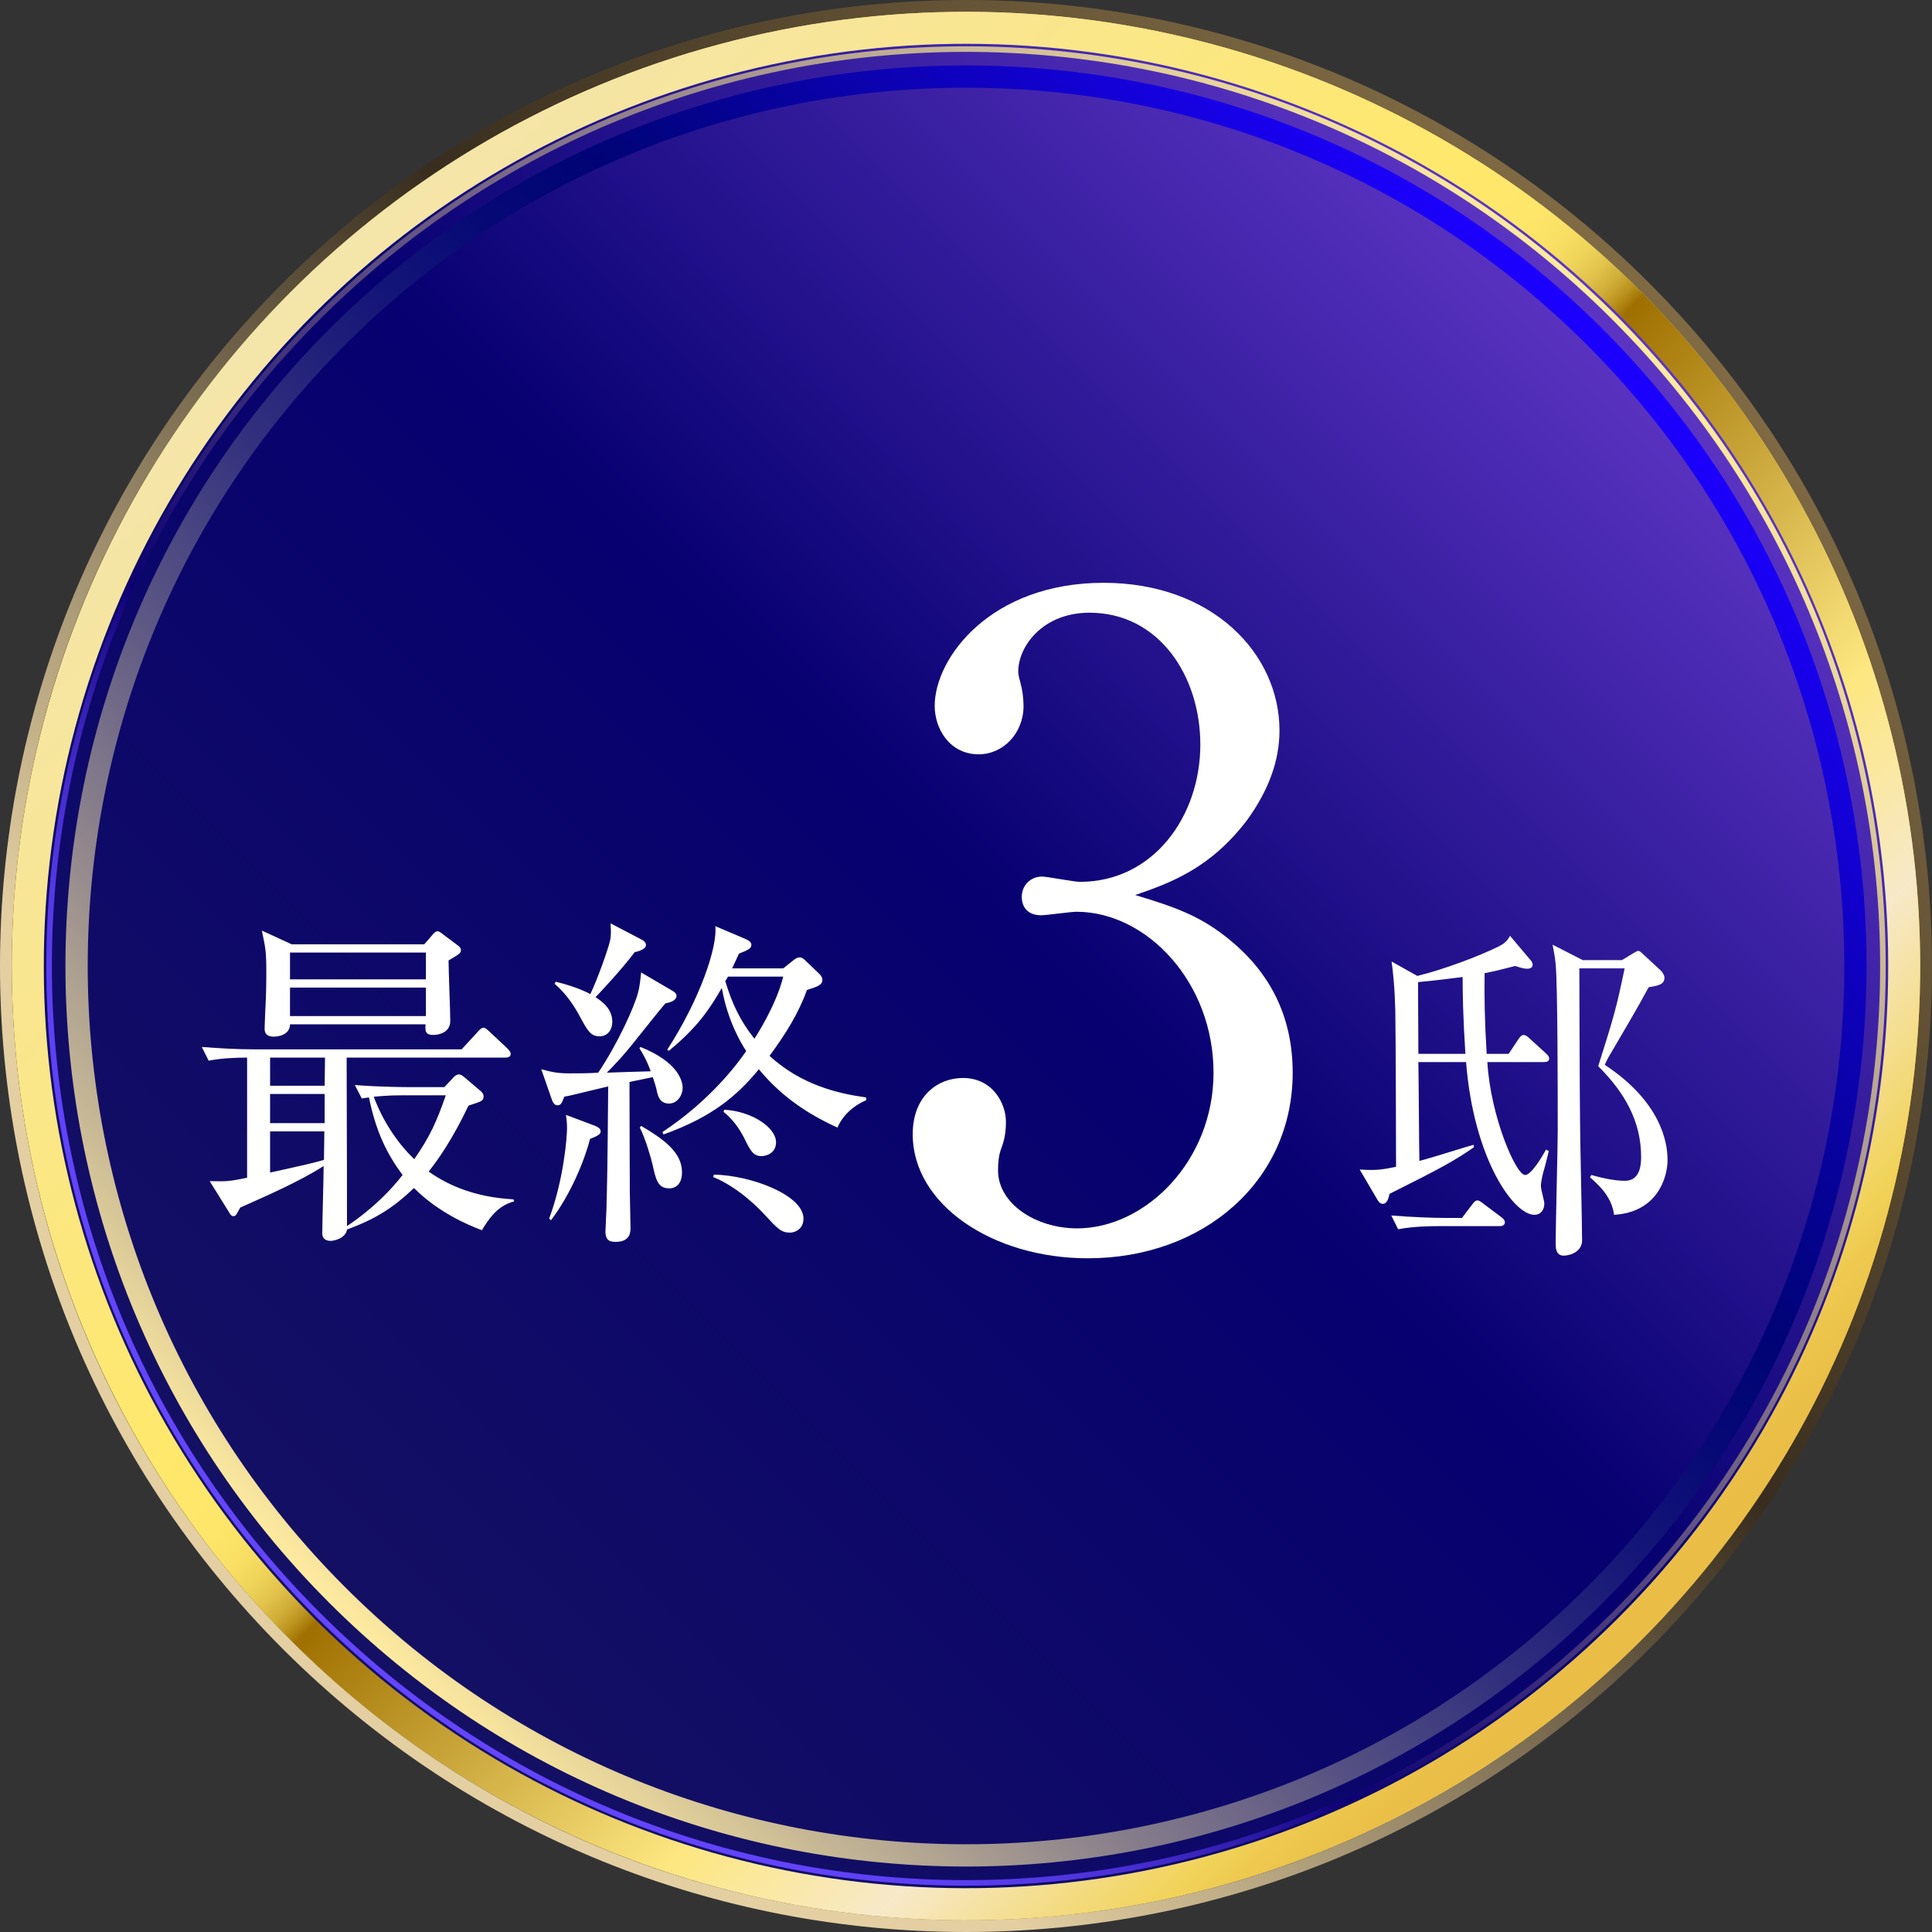 <?xml version="1.0" encoding="UTF-8"?><svg id="_レイヤー_1" xmlns="http://www.w3.org/2000/svg" xmlns:xlink="http://www.w3.org/1999/xlink" viewBox="0 0 213.875 213.875"><rect x="0" y="0" width="213.875" height="213.875" fill="#333333" stroke="none"/><defs><style>.cls-1{fill:url(#_名称未設定グラデーション_158);}.cls-1,.cls-2,.cls-3,.cls-4,.cls-5,.cls-6,.cls-7,.cls-8{stroke-width:0px;}.cls-2{fill:url(#linear-gradient);}.cls-3{fill:#fff;}.cls-4{fill:url(#linear-gradient-2);}.cls-5{fill:url(#_名称未設定グラデーション_163);}.cls-6{fill:url(#linear-gradient-3);}.cls-7{fill:url(#_名称未設定グラデーション_179);}.cls-8{fill:url(#linear-gradient-4);}</style><linearGradient id="linear-gradient" x1="4.693" y1="108.629" x2="218.571" y2="108.629" gradientTransform="translate(-48.809 109.061) rotate(-45)" gradientUnits="userSpaceOnUse"><stop offset=".167" stop-color="#e3cfa2"/><stop offset=".595" stop-color="#382d1e"/><stop offset=".996" stop-color="#7f6a44"/></linearGradient><linearGradient id="linear-gradient-2" x1="51.088" y1="19.79" x2="171.468" y2="196.431" gradientTransform="translate(-4.693 -1.69)" gradientUnits="userSpaceOnUse"><stop offset="0" stop-color="#9f7000"/><stop offset=".213" stop-color="#e6ba55"/><stop offset=".367" stop-color="#f5d562"/><stop offset=".455" stop-color="#ffe86c"/><stop offset=".66" stop-color="#f8cb38"/><stop offset=".716" stop-color="#f6d568"/><stop offset=".767" stop-color="#f5de8c"/><stop offset=".808" stop-color="#f4e3a2"/><stop offset=".834" stop-color="#f4e5ab"/><stop offset=".857" stop-color="#f5dc86"/><stop offset=".891" stop-color="#f6d156"/><stop offset=".923" stop-color="#f7c931"/><stop offset=".953" stop-color="#f8c316"/><stop offset=".98" stop-color="#f8bf05"/><stop offset="1" stop-color="#f9be00"/></linearGradient><linearGradient id="linear-gradient-3" x1="216.707" y1="108.629" x2="6.557" y2="108.629" gradientTransform="translate(-48.809 109.061) rotate(-45)" gradientUnits="userSpaceOnUse"><stop offset=".013" stop-color="#f0ede2"/><stop offset=".333" stop-color="#e3cfa2"/><stop offset=".779" stop-color="#827855"/><stop offset=".996" stop-color="#7f6a44"/></linearGradient><linearGradient id="linear-gradient-4" x1="111.632" y1="216.127" x2="111.632" y2="2.387" gradientTransform="translate(-4.693 -1.69)" gradientUnits="userSpaceOnUse"><stop offset="0" stop-color="#eabc45"/><stop offset=".038" stop-color="#eabf47"/><stop offset=".069" stop-color="#eec950"/><stop offset=".087" stop-color="#f1d359"/><stop offset=".188" stop-color="#f7e9c9"/><stop offset=".283" stop-color="#fde780"/><stop offset=".5" stop-color="#9f7000"/><stop offset=".501" stop-color="#a17202"/><stop offset=".508" stop-color="#ba921e"/><stop offset=".516" stop-color="#cfac36"/><stop offset=".526" stop-color="#e1c24a"/><stop offset=".537" stop-color="#eed359"/><stop offset=".551" stop-color="#f8df64"/><stop offset=".57" stop-color="#fde66a"/><stop offset=".623" stop-color="#ffe86c"/><stop offset="1" stop-color="#f4e5ab"/></linearGradient><linearGradient id="_名称未設定グラデーション_158" x1="9.543" y1="108.629" x2="213.72" y2="108.629" gradientTransform="translate(-4.693 -1.691)" gradientUnits="userSpaceOnUse"><stop offset=".006" stop-color="#141063"/><stop offset=".384" stop-color="#0a056b"/><stop offset=".534" stop-color="#060070"/><stop offset="1" stop-color="#5d35c4"/></linearGradient><linearGradient id="_名称未設定グラデーション_179" x1="11.939" y1="108.628" x2="211.326" y2="108.628" gradientTransform="translate(-48.809 109.061) rotate(-45)" gradientUnits="userSpaceOnUse"><stop offset="0" stop-color="#ffeb9f"/><stop offset=".106" stop-color="#c1b394"/><stop offset=".219" stop-color="#877e8b"/><stop offset=".328" stop-color="#575283"/><stop offset=".431" stop-color="#312f7d"/><stop offset=".526" stop-color="#161778"/><stop offset=".61" stop-color="#050875"/><stop offset=".674" stop-color="#000375"/><stop offset=".996" stop-color="#1c00ff"/></linearGradient><linearGradient id="_名称未設定グラデーション_163" x1="213.444" y1="108.629" x2="9.82" y2="108.629" gradientTransform="translate(-48.809 109.061) rotate(-45)" gradientUnits="userSpaceOnUse"><stop offset="0" stop-color="#ffeb9f"/><stop offset=".674" stop-color="#0d0073"/><stop offset=".7" stop-color="#1f0e90"/><stop offset=".737" stop-color="#341fb2"/><stop offset=".776" stop-color="#452cce"/><stop offset=".818" stop-color="#5337e3"/><stop offset=".864" stop-color="#5c3ff3"/><stop offset=".917" stop-color="#6243fc"/><stop offset=".996" stop-color="#6445ff"/></linearGradient></defs><path class="cls-2" d="M32.248,32.248c41.25-41.25,108.13-41.25,149.38,0,41.25,41.25,41.25,108.13,0,149.38-41.25,41.25-108.13,41.25-149.38,0-41.25-41.25-41.25-108.13,0-149.38ZM31.321,31.321c-5.13,5.13-9.74,10.773-13.702,16.774-3.862,5.849-7.155,12.108-9.789,18.602-2.585,6.376-4.561,13.043-5.873,19.817-1.299,6.709-1.958,13.58-1.958,20.423,0,6.843.659,13.714,1.958,20.423,1.311,6.774,3.287,13.441,5.873,19.817,2.633,6.494,5.927,12.753,9.789,18.602,3.962,6.001,8.572,11.645,13.702,16.775,5.13,5.13,10.774,9.74,16.774,13.702,5.849,3.862,12.108,7.155,18.602,9.789,6.376,2.586,13.043,4.561,19.817,5.873,6.709,1.299,13.58,1.957,20.423,1.957,6.843,0,13.715-.659,20.423-1.957,6.774-1.311,13.441-3.287,19.817-5.873,6.494-2.634,12.753-5.927,18.602-9.789,6.001-3.962,11.645-8.573,16.775-13.702,5.13-5.13,9.74-10.774,13.702-16.774,3.862-5.849,7.155-12.108,9.789-18.602,2.585-6.376,4.561-13.043,5.873-19.817,1.299-6.709,1.957-13.58,1.958-20.423,0-6.843-.659-13.714-1.957-20.423-1.312-6.774-3.287-13.441-5.873-19.817-2.633-6.494-5.927-12.753-9.789-18.602-3.962-6.001-8.572-11.645-13.702-16.775-5.13-5.13-10.774-9.74-16.775-13.702-5.849-3.862-12.108-7.155-18.602-9.789-6.376-2.586-13.043-4.562-19.817-5.873C120.652.659,113.781,0,106.938,0c-6.843,0-13.715.659-20.423,1.958-6.773,1.311-13.441,3.287-19.817,5.873-6.494,2.634-12.753,5.927-18.602,9.789-6.001,3.962-11.645,8.572-16.774,13.702h0Z"/><circle class="cls-4" cx="106.938" cy="106.938" r="105.628" transform="translate(-44.295 106.938) rotate(-45)"/><path class="cls-6" d="M33.009,33.009c40.829-40.83,107.027-40.829,147.856,0,40.829,40.829,40.83,107.027,0,147.856-40.83,40.83-107.027,40.829-147.856,0-40.829-40.829-40.83-107.027,0-147.856ZM32.639,32.639c-5.041,5.041-9.571,10.586-13.464,16.483-3.794,5.747-7.03,11.896-9.618,18.277-2.54,6.265-4.482,12.816-5.77,19.471-1.276,6.592-1.923,13.344-1.924,20.068,0,6.724.647,13.476,1.924,20.068,1.288,6.655,3.23,13.206,5.771,19.471,2.587,6.381,5.823,12.53,9.618,18.277,3.893,5.896,8.423,11.442,13.464,16.483,5.041,5.041,10.586,9.571,16.483,13.464,5.747,3.794,11.896,7.03,18.277,9.617,6.265,2.541,12.816,4.482,19.471,5.771,6.592,1.276,13.344,1.923,20.068,1.923s13.476-.647,20.068-1.923c6.655-1.289,13.206-3.23,19.471-5.771,6.381-2.587,12.53-5.823,18.277-9.618,5.896-3.893,11.442-8.423,16.483-13.464,5.041-5.041,9.571-10.586,13.464-16.483,3.794-5.747,7.03-11.896,9.618-18.277,2.54-6.265,4.482-12.816,5.771-19.471,1.276-6.592,1.923-13.344,1.923-20.068,0-6.724-.647-13.476-1.923-20.068-1.289-6.656-3.23-13.207-5.77-19.471-2.588-6.381-5.823-12.53-9.618-18.276-3.893-5.897-8.423-11.442-13.464-16.483-5.041-5.041-10.587-9.571-16.483-13.464-5.746-3.795-11.896-7.03-18.276-9.618-6.265-2.54-12.816-4.482-19.471-5.77-6.592-1.276-13.344-1.924-20.068-1.923-6.724,0-13.476.647-20.068,1.923-6.656,1.289-13.207,3.23-19.471,5.771-6.381,2.588-12.53,5.823-18.277,9.618-5.896,3.893-11.442,8.423-16.483,13.464h0Z"/><circle class="cls-8" cx="106.938" cy="106.938" r="105.628" transform="translate(-44.295 106.938) rotate(-45)"/><circle class="cls-1" cx="106.938" cy="106.938" r="102.088" transform="translate(-44.295 106.938) rotate(-45)"/><path class="cls-7" d="M38.189,38.188C76.158.219,137.718.219,175.687,38.188c37.969,37.969,37.969,99.529,0,137.498-37.969,37.969-99.53,37.969-137.499,0-37.969-37.969-37.969-99.529,0-137.499ZM36.444,36.444c-4.782,4.782-9.079,10.043-12.773,15.637-3.601,5.453-6.671,11.288-9.127,17.343-2.41,5.945-4.253,12.16-5.475,18.475-1.211,6.254-1.825,12.659-1.825,19.038,0,6.379.614,12.785,1.825,19.038,1.223,6.315,3.065,12.53,5.475,18.475,2.455,6.055,5.526,11.89,9.126,17.343,3.694,5.594,7.991,10.856,12.773,15.637,4.781,4.781,10.043,9.079,15.637,12.773,5.453,3.601,11.288,6.671,17.343,9.126,5.944,2.41,12.16,4.253,18.475,5.475,6.254,1.211,12.659,1.825,19.038,1.825,6.379,0,12.785-.614,19.038-1.825,6.315-1.223,12.531-3.065,18.475-5.475,6.055-2.455,11.89-5.526,17.343-9.126,5.594-3.694,10.855-7.991,15.637-12.773,4.782-4.782,9.079-10.043,12.773-15.637,3.601-5.454,6.671-11.288,9.126-17.343,2.411-5.944,4.253-12.16,5.475-18.475,1.211-6.254,1.825-12.659,1.825-19.038,0-6.379-.614-12.785-1.825-19.039-1.223-6.315-3.065-12.53-5.475-18.475-2.455-6.055-5.526-11.89-9.126-17.343-3.693-5.594-7.991-10.856-12.773-15.637-4.782-4.782-10.043-9.079-15.637-12.773-5.453-3.601-11.288-6.671-17.343-9.127-5.944-2.41-12.16-4.253-18.475-5.475-6.254-1.211-12.659-1.825-19.039-1.825-6.379,0-12.784.614-19.038,1.825-6.315,1.222-12.53,3.065-18.475,5.475-6.055,2.455-11.89,5.526-17.343,9.127-5.594,3.694-10.855,7.991-15.637,12.773h0Z"/><path class="cls-5" d="M35.382,35.382c39.519-39.519,103.592-39.519,143.111,0,39.519,39.519,39.519,103.592,0,143.111-39.519,39.519-103.592,39.519-143.111,0-39.519-39.519-39.519-103.592,0-143.111ZM34.946,34.946c-4.884,4.884-9.274,10.258-13.046,15.971-3.676,5.568-6.812,11.526-9.319,17.709-2.462,6.07-4.343,12.418-5.591,18.867-1.237,6.387-1.864,12.929-1.864,19.445,0,6.515.627,13.057,1.864,19.445,1.249,6.449,3.13,12.796,5.591,18.867,2.507,6.183,5.643,12.141,9.319,17.709,3.772,5.713,8.161,11.087,13.046,15.971,4.884,4.884,10.258,9.273,15.971,13.045,5.568,3.677,11.527,6.812,17.709,9.319,6.07,2.461,12.418,4.343,18.867,5.591,6.387,1.237,12.929,1.864,19.445,1.864,6.515,0,13.058-.627,19.445-1.864,6.449-1.248,12.797-3.13,18.867-5.591,6.183-2.507,12.141-5.642,17.709-9.319,5.713-3.772,11.087-8.162,15.971-13.046,4.884-4.884,9.274-10.258,13.046-15.971,3.677-5.568,6.812-11.526,9.319-17.709,2.462-6.07,4.343-12.418,5.591-18.867,1.236-6.387,1.864-12.929,1.864-19.445,0-6.515-.627-13.057-1.864-19.445-1.249-6.449-3.13-12.796-5.591-18.867-2.507-6.183-5.643-12.141-9.319-17.709-3.772-5.713-8.161-11.086-13.046-15.971-4.884-4.884-10.257-9.274-15.971-13.046-5.569-3.676-11.526-6.812-17.709-9.319-6.07-2.462-12.418-4.343-18.867-5.591-6.387-1.237-12.93-1.864-19.445-1.864s-13.058.627-19.445,1.864c-6.449,1.249-12.796,3.13-18.867,5.591-6.183,2.507-12.141,5.643-17.709,9.319-5.713,3.772-11.087,8.162-15.971,13.046h0Z"/><path class="cls-3" d="M53.341,136.188c-1.672-.646-4.749-1.938-7.522-4.674-2.317,2.242-4.331,3.458-7.409,4.598-.114.874-1.254,1.254-1.823,1.254-.267,0-.912-.076-.912-.836,0-1.064.152-6.27.152-7.447-2.698,1.71-6.08,3.191-9.233,4.598-.456.836-.493.949-.76.949-.228,0-.342-.189-.494-.456l-2.127-3.419c1.938.038,2.127.038,4.141-.38v-13.298c-1.329,0-2.925.075-4.255.342l-.76-1.52c1.938.151,3.875.266,5.851.266h22.911l1.748-1.899c.266-.304.455-.494.684-.494.189,0,.304.114.722.494l1.899,1.785c.114.114.38.38.38.608,0,.38-.38.418-.569.418h-17.592c.038,9.954.038,18.161.038,18.655,3.002-2.014,4.978-4.142,6.155-5.661-1.672-2.242-2.926-4.674-3.724-8.587-.266.038-.456.076-.798.114l-.76-1.482c2.964.229,5.775.229,5.813.229h4.103l.988-1.064c.152-.189.418-.342.608-.342.228,0,.418.152.646.342l1.786,1.52c.266.229.304.418.304.608,0,.266-.152.456-.456.57-.152.075-1.026.342-1.216.418-1.748,3.685-3.344,5.965-4.407,7.295,2.241,1.596,5.243,2.85,9.385,3.077l.075.228c-1.899.494-2.812,1.977-3.571,3.192ZM49.656,106.324c0,1.064.19,5.737.19,6.687,0,1.329-1.33,1.558-1.861,1.558-.988,0-.912-.532-.874-1.178h-15.008c0,1.102-1.178,1.367-1.786,1.367-1.025,0-1.025-.645-1.025-.949s.075-1.672.075-1.938c.076-1.33.114-2.622.114-4.142,0-2.47-.076-2.698-.494-4.711l3.306,1.52h14.666l1.026-1.178c.151-.152.266-.266.455-.266.19,0,.418.19.608.342l1.672,1.254c.113.076.304.266.304.456,0,.38-.152.456-1.368,1.178ZM29.899,117.077v3.115h6.041l.038-3.115h-6.079ZM35.94,121.104h-6.041v3.229h6.041v-3.229ZM29.899,125.246v4.559c4.294-.949,4.787-1.063,5.965-1.405l.038-3.153h-6.003ZM47.149,105.45h-15.046v2.964h15.046v-2.964ZM47.149,109.326h-15.046v3.154h15.046v-3.154ZM44.489,121.255c-.418,0-1.596,0-3.115.152,1.102,2.964,2.85,5.357,4.483,6.915,1.747-2.508,2.47-4.142,3.495-7.067h-4.863Z"/><path class="cls-3" d="M74.054,122.167c-1.063,0-1.254-.95-1.368-1.52-.038-.229-.304-1.064-.418-1.406l-2.583.532c0,5.357.038,10.904.038,12.234,0,.607.076,3.344.076,3.875,0,.494,0,1.596-1.672,1.596-.874,0-1.103-.418-1.103-1.178,0-.38.114-2.165.114-2.508.076-3.001.114-4.445.19-13.525-.608.151-3.382.798-3.952.949-.189.038-.304.076-.911.19-.267.684-.343.95-.761.95-.38,0-.569-.456-.646-.723l-1.14-3.268c1.14.305,1.785.456,3.115.456,1.026,0,2.128,0,3.191-.075,2.166-3.229,3.989-7.257,4.407-8.853.19-.684.267-1.52.343-2.242l3.305,1.938c.343.19.608.342.608.646,0,.57-.798.76-1.216.835-.456.532-.76.874-3.268,4.028-1.52,1.938-2.659,3.077-3.229,3.647.038,0,4.293-.152,4.863-.152-.456-1.254-.912-2.014-1.254-2.546l.114-.151c4.142,1.671,4.673,3.723,4.673,4.559,0,.723-.531,1.71-1.52,1.71ZM65.316,126.081c-.608,2.395-2.166,6.193-4.332,9.005l-.189-.189c1.634-4.407,1.976-9.081,1.976-9.993,0-.531-.038-.949-.114-1.481l3.04,1.14c.418.152.798.342.798.685,0,.304-.305.493-1.178.835ZM70.254,105.412c-1.291,1.748-3.837,4.483-4.331,4.978.76.494,1.861,1.292,1.861,2.735,0,.836-.493,1.595-1.405,1.595-.988,0-1.33-.607-2.128-2.089-.607-1.14-1.52-2.583-2.85-3.724l.114-.228c2.394.57,3.686,1.292,3.837,1.368.836-1.748,1.977-5.016,2.166-5.852.152-.646.114-1.14.076-1.976l3.268,1.71c.304.152.646.342.646.684,0,.494-.911.722-1.254.798ZM74.092,131.552c-1.254,0-1.481-.912-1.861-2.659-.114-.494-.761-2.85-1.406-4.065l.152-.19c2.432,1.443,4.521,2.888,4.521,5.129,0,1.521-.911,1.786-1.405,1.786ZM92.709,124.828c-2.317-1.064-5.775-2.888-8.701-6.46-2.355,2.85-5.053,5.244-10.562,7.22l-.113-.267c5.281-3.495,8.32-7.561,9.271-8.967-.494-.76-2.052-3.267-2.697-6.99-1.368,2.355-2.66,4.332-5.852,6.953l-.19-.114c3.572-5.509,5.586-11.36,5.319-13.678l3.306,1.406c.608.266.684.456.684.684,0,.342-.266.532-1.367.95-.342.76-.494,1.063-.76,1.634h5.661l1.14-.912c.228-.19.456-.304.722-.304.152,0,.38.152.456.228l1.596,1.52c.266.228.418.494.418.76,0,.57-.646.76-1.71,1.102-.949,2.622-2.355,4.863-4.141,7.294,3.571,3.268,7.675,4.18,10.676,4.598l.038.304c-2.052.874-2.926,2.355-3.191,3.04ZM87.466,136.454c-.988,0-1.368-.418-2.812-1.976-.38-.418-2.735-2.964-5.699-4.18l.076-.266c4.141.076,9.916,2.279,9.916,4.863,0,1.178-.949,1.558-1.481,1.558ZM84.313,127.981c-.912,0-1.216-.532-1.938-2.014-.569-1.103-1.291-2.09-2.279-2.888l.076-.229c3.001.152,5.737,1.938,5.737,3.61,0,1.14-.988,1.52-1.596,1.52ZM80.589,108.11c-.076.152-.19.342-.304.494.76,2.507,1.634,4.369,3.229,6.383.228-.342,2.432-3.761,3.191-6.877h-6.117Z"/><path class="cls-3" d="M167.008,116.663l1.063-1.597c.114-.151.305-.493.608-.493.228,0,.532.266.684.418l1.748,1.596c.189.189.38.342.38.607,0,.342-.342.38-.608.38h-6.23c.342,5.966,3.153,12.5,4.179,12.5.685,0,1.9-2.052,2.318-2.812l.304.152c-.152.57-.304,1.33-.532,2.09-.075.228-.342,1.216-.342,1.823,0,.305.38,1.634.38,1.9,0,.646-.342,1.254-1.102,1.254-2.317,0-6.725-6.231-7.561-16.908h-5.281c.038,1.748.075,9.385.113,10.942,1.103-.266,5.51-1.672,6.004-1.785l.037.266c-2.127,1.481-3.571,2.279-9.346,5.167-.114.494-.267,1.103-.761,1.103-.304,0-.493-.305-.607-.494l-1.938-3.306c1.747.114,2.432.038,4.027-.304,0-2.926-.038-14.4-.076-16.604,0-.608-.038-3.42-.418-6.117l2.85,1.596c2.926-.722,6.687-2.128,8.929-3.229.874-.418,1.102-.798,1.33-1.216l2.241,2.659c.152.152.266.342.266.532,0,.456-.493.456-.607.456-.456,0-.95-.19-1.33-.304-1.443.38-2.241.569-3.381.798-.038,2.469,0,5.243.228,8.929h2.432ZM161.841,134.824l1.102-1.444c.228-.304.38-.494.608-.494.189,0,.342.114.684.381l1.976,1.481c.114.114.38.266.38.569,0,.343-.342.418-.57.418h-6.763c-.684,0-2.659,0-4.483.343l-.76-1.521c2.394.19,4.711.267,5.852.267h1.976ZM162.221,116.663c-.267-4.18-.304-6.688-.304-8.511-.874.113-2.508.342-4.939.569,0,1.33.038,6.193.038,7.941h5.205ZM179.546,106.289l1.254-.76c.266-.152.418-.266.57-.266.151,0,.38.228.455.304l2.014,1.861c.19.19.418.532.418.798,0,.76-.646.874-1.747,1.064-1.33,2.47-2.85,5.015-4.294,7.484-.266.418-.304.57-.569,1.103,6.23,4.103,6.953,8.586,6.953,10.524,0,2.014-1.179,5.812-5.928,6.079-.228-2.128-2.014-3.572-2.659-4.142l.151-.267c.646.19,2.356.646,3.686.646,1.254,0,1.824-.912,1.824-2.622,0-3.951-1.786-7.104-4.749-10.068,1.785-5.661,1.976-6.307,2.925-10.828h-5.015c0,.304.038,14.02.076,16.642,0,2.165.228,11.588.228,13.488,0,1.14-1.178,1.671-2.052,1.671s-.874-.949-.874-1.329c0-1.938.229-10.677.229-12.425,0-4.027,0-16.186-.229-18.503-.076-.874-.228-1.558-.342-2.166l3.344,1.71h4.331Z"/><path class="cls-3" d="M136.481,104.339c4.479,3.797,6.621,8.666,6.621,14.411,0,11.976-9.834,20.544-22.687,20.544-10.516,0-19.376-5.939-19.376-13.729,0-4.284,2.823-6.231,5.55-6.231,3.311,0,4.771,2.823,4.771,4.868,0,1.461-.292,2.337-.584,3.116-.194.584-.292,1.266-.292,2.239,0,3.7,4.187,6.426,8.763,6.426,7.498,0,15.092-7.399,15.092-17.233,0-10.029-7.399-17.818-15.188-17.818-.585,0-3.311.389-3.895.389-1.461,0-2.143-.876-2.143-2.044,0-1.266.974-2.24,2.239-2.24.584,0,3.506.584,4.188.584,8.179,0,13.339-7.303,13.339-15.189,0-7.594-4.576-14.604-12.269-14.604-5.16,0-7.887,3.7-7.887,6.523,0,.487.195.974.292,1.46.195.682.292,1.655.292,2.337,0,3.018-2.239,5.355-4.965,5.355-3.214,0-4.869-2.824-4.869-5.355,0-5.355,6.231-13.631,18.694-13.631,11.977,0,19.474,7.789,19.474,16.357,0,3.408-1.266,6.718-3.603,9.931-3.992,5.258-8.373,6.913-12.365,8.276,4.479,1.363,7.399,2.337,10.808,5.258Z"/></svg>